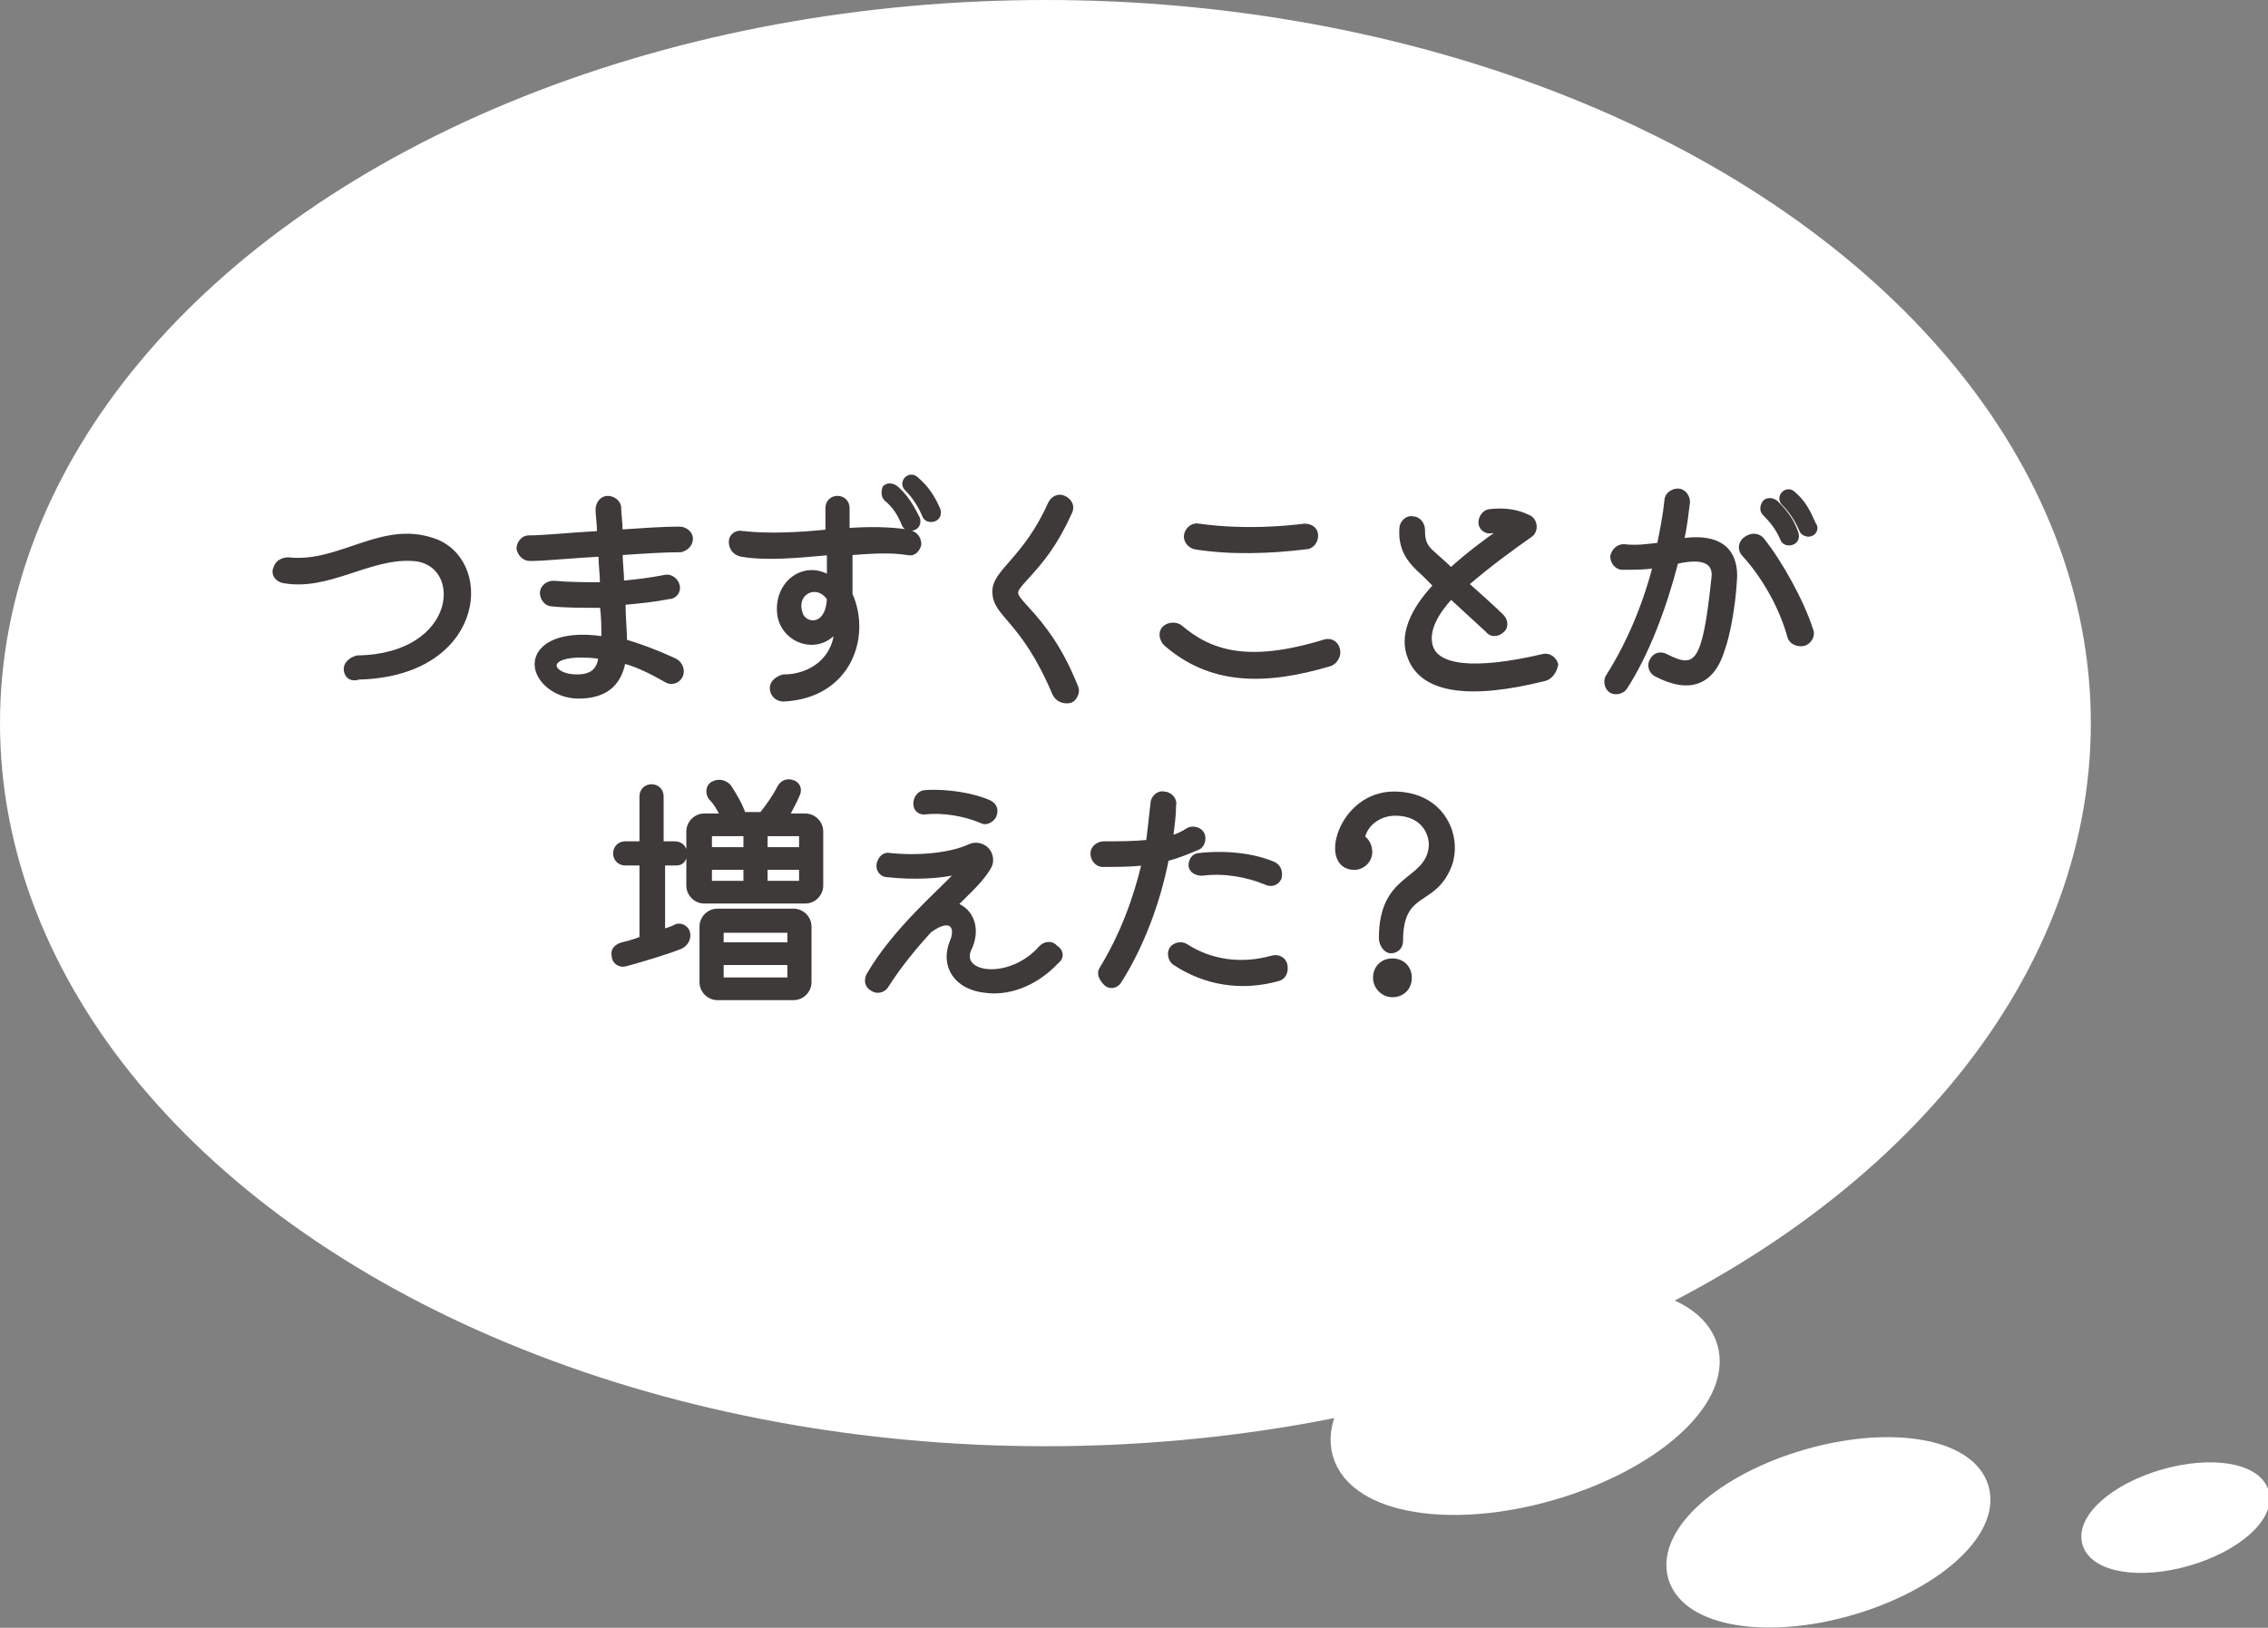 <?xml version="1.0" encoding="utf-8"?>
<!-- Generator: Adobe Illustrator 27.5.0, SVG Export Plug-In . SVG Version: 6.00 Build 0)  -->
<svg version="1.1" id="_レイヤー_2" xmlns="http://www.w3.org/2000/svg" xmlns:xlink="http://www.w3.org/1999/xlink" x="0px"
	 y="0px" viewBox="0 0 154.9 111.2" style="enable-background:new 0 0 154.9 111.2;" xml:space="preserve">
<rect x="0" y="0" width="154.9" height="111.2" fill="#808080" stroke="none"/>
<style type="text/css">
	.st0{fill:#FFFFFF;}
	.st1{fill:#FFFFFF;stroke:#FFFFFF;stroke-width:1.03;stroke-miterlimit:10;}
	.st2{fill:#FFFFFF;stroke:#FFFFFF;stroke-width:1.76;stroke-miterlimit:10;}
	.st3{fill:#FFFFFF;stroke:#FFFFFF;stroke-width:2.13;stroke-miterlimit:10;}
	.st4{fill:#3E3A39;stroke:#3E3A39;stroke-width:0.25;stroke-miterlimit:10;}
</style>
<g id="_レイヤー_1-2">
	<ellipse class="st0" cx="71.4" cy="49.4" rx="71.4" ry="49.4"/>
	
		<ellipse transform="matrix(0.961 -0.278 0.278 0.961 -22.953 45.305)" class="st1" cx="148.5" cy="103.7" rx="6.1" ry="2.9"/>
	<ellipse transform="matrix(0.961 -0.278 0.278 0.961 -24.163 38.762)" class="st2" cx="124.8" cy="104.7" rx="10.5" ry="5"/>
	<ellipse transform="matrix(0.961 -0.278 0.278 0.961 -22.479 32.654)" class="st3" cx="104.1" cy="95.7" rx="12.6" ry="6"/>
	<g>
		<path class="st4" d="M23.6,45.7c0-0.4,0.4-0.7,0.8-0.8c7-0.1,7.4-6.5,3.8-6.7c-3-0.2-5.8,2.1-8.9,1.5c-0.4-0.1-0.7-0.5-0.5-0.9
			c0.1-0.4,0.5-0.6,0.9-0.6c3.6,0.4,6.5-2.7,10.2-1.2c3.8,1.7,2.9,9.1-5.4,9.3C23.9,46.5,23.6,46.1,23.6,45.7z"/>
		<path class="st4" d="M42.4,37.8c0,0.7,0.1,1.3,0.1,2c1-0.1,1.9-0.2,2.9-0.4c0.4-0.1,0.8,0.2,0.9,0.6c0.1,0.4-0.2,0.8-0.6,0.8
			c-1,0.2-2,0.3-3.1,0.4c0,1,0.1,1.9,0.1,2.6c1,0.3,2.1,0.7,3.4,1.3c0.4,0.2,0.6,0.7,0.4,1.1s-0.7,0.5-1,0.3c-0.9-0.5-1.8-1-2.9-1.3
			c-0.3,1.6-1.3,2.4-3.1,2.4c-1.3,0-2.5-0.8-2.8-1.8c-0.4-1.5,1.3-2.7,4.5-2.2c0-0.6,0-1.4-0.1-2.2c-1.3,0-2.5,0-3.4-0.1
			c-0.4,0-0.7-0.4-0.7-0.8c0-0.4,0.4-0.7,0.8-0.7c1.1,0.1,2.2,0.1,3.3,0.1c0-0.7-0.1-1.3-0.1-2c-1.9,0.1-3.8,0.3-4.8,0.3
			c-0.4,0-0.7-0.3-0.8-0.7c0-0.4,0.3-0.8,0.7-0.8c1.1,0,2.9-0.2,4.8-0.3c0-0.6-0.1-1.2-0.1-1.6c0-0.4,0.3-0.8,0.7-0.8
			c0.4,0,0.8,0.3,0.8,0.7c0,0.4,0.1,1,0.1,1.6c1.5-0.1,2.9-0.2,4-0.2c0.4,0,0.8,0.3,0.8,0.7c0,0.4-0.3,0.7-0.7,0.8
			C45.3,37.6,43.9,37.7,42.4,37.8z M41,44.9c-0.5-0.1-1-0.1-1.6-0.1c-2.3,0.1-1.7,1.4,0,1.4C40.6,46.2,40.9,45.6,41,44.9L41,44.9z"
			/>
		<path class="st4" d="M62.8,37.2c-0.1,0.4-0.4,0.7-0.8,0.6c-1.2-0.2-2.5-0.1-3.9,0v2.8c1.3,2.9-0.1,7-4.6,7.2
			c-0.4,0-0.8-0.3-0.8-0.8c0-0.4,0.4-0.7,0.8-0.8c2,0,3.5-1.3,3.6-3.1c-1.3,1.6-3.7,0.7-3.9-1.2c-0.2-2.1,1.7-3.5,3.4-2.5l0-1.6
			c-2.2,0.2-4.3,0.4-6,0.1c-0.4-0.1-0.7-0.4-0.7-0.9c0-0.4,0.4-0.7,0.8-0.6c1.8,0.2,3.8,0.1,5.8-0.1l0-1.6c0-0.4,0.3-0.7,0.7-0.7
			s0.7,0.3,0.7,0.7v1.5c1.4-0.1,2.8-0.1,4.1,0.1C62.5,36.4,62.8,36.7,62.8,37.2L62.8,37.2z M56.6,40.9c-0.8-1.2-2.4-0.4-1.9,1
			C54.9,42.7,56.5,43,56.6,40.9z M62.7,35.4c0.1,0.3,0,0.6-0.3,0.7c-0.3,0.1-0.6,0-0.7-0.3c-0.3-0.7-0.6-1.2-1.2-1.7
			c-0.2-0.2-0.2-0.5-0.1-0.8c0.2-0.2,0.5-0.2,0.8,0C61.9,33.9,62.3,34.6,62.7,35.4L62.7,35.4z M63.8,35.5c-0.3,0.1-0.6,0-0.7-0.3
			c-0.3-0.7-0.7-1.3-1.2-1.8c-0.2-0.2-0.2-0.5,0-0.7c0.2-0.2,0.5-0.2,0.7,0c0.7,0.6,1.1,1.2,1.5,2.1C64.2,35.1,64.1,35.4,63.8,35.5
			L63.8,35.5z"/>
		<path class="st4" d="M72,47.4c-2.2-5.2-4.1-5.3-4.1-7c0-1.4,2.1-2.2,3.8-6c0.2-0.4,0.6-0.6,1-0.4c0.4,0.2,0.6,0.6,0.4,1
			c-1,2.2-1.9,3.3-3.1,4.6c-0.8,0.9-0.8,0.9,0.1,1.9c1.3,1.4,2.4,2.9,3.4,5.4c0.2,0.4-0.1,0.9-0.4,1C72.6,48,72.2,47.8,72,47.4
			L72,47.4z"/>
		<path class="st4" d="M79.6,44c-0.3-0.3-0.4-0.8-0.1-1.1c0.3-0.3,0.8-0.3,1.1-0.1c2.1,1.8,4.7,2.6,9.9,1c0.4-0.1,0.8,0.1,0.9,0.6
			c0.1,0.4-0.2,0.9-0.6,1C86.4,46.7,82.7,46.7,79.6,44z M81.6,37.4c-0.4-0.1-0.7-0.5-0.6-0.9c0.1-0.4,0.5-0.7,0.9-0.6
			c1.4,0.2,3.9,0.4,7.2,0c0.4,0,0.8,0.2,0.8,0.7c0,0.4-0.3,0.8-0.7,0.8C86.8,37.7,84,37.8,81.6,37.4z"/>
		<path class="st4" d="M105.5,46.4c-5.2,1.3-8.3,0.8-9.2-1.4c-0.7-1.6,0.2-3.4,1.7-5l-0.8-0.8c-0.9-0.8-1.6-1.6-1.5-3.1
			c0-0.4,0.4-0.8,0.8-0.7c0.4,0,0.7,0.4,0.7,0.8c0,0.7,0.1,1.1,0.7,1.6c0.2,0.2,0.7,0.6,1.2,1.1c1.1-1,2.3-1.9,3.3-2.6
			c-0.2,0-0.3,0-0.5,0c-0.4,0.1-0.8-0.2-0.8-0.6c0-0.4,0.3-0.8,0.7-0.8c0.9-0.1,1.8,0,2.6,0.4c0.5,0.2,0.6,1,0.1,1.3
			c-1,0.7-2.8,2-4.3,3.3c0.9,0.8,1.9,1.7,2.4,2.2c0.3,0.3,0.3,0.8,0,1c-0.3,0.3-0.8,0.3-1,0l-2.5-2.3c-1,1.1-1.6,2.2-1.4,3.2
			c0.3,1.6,3,1.9,7.7,0.8c0.4-0.1,0.8,0.2,0.9,0.6C106.2,45.9,105.9,46.3,105.5,46.4L105.5,46.4z"/>
		<path class="st4" d="M118.5,39.7c-0.1,1.8-0.5,3.8-0.8,4.6c-0.7,2.4-2.3,3-4.6,1.8c-0.4-0.2-0.5-0.7-0.3-1c0.2-0.4,0.6-0.5,1-0.3
			c2.1,1.1,2.6,0.4,3.2-5.2c0.1-0.6,0.1-1.8-2.5-1.2c-0.8,3.1-2,6.3-3.5,8.6c-0.2,0.3-0.7,0.4-1,0.2c-0.3-0.2-0.4-0.7-0.2-1
			c1.4-2.2,2.5-4.8,3.2-7.5c-0.7,0.1-1.4,0.1-2.2,0.1c-0.4,0-0.7-0.4-0.7-0.8c0.1-0.4,0.4-0.7,0.8-0.7c0.9,0.1,1.5,0,2.4-0.1
			c0.2-1,0.4-2,0.5-3c0-0.4,0.4-0.7,0.8-0.7c0.4,0,0.7,0.4,0.7,0.8c-0.1,0.8-0.2,1.7-0.4,2.6C118.4,36.4,118.6,38.6,118.5,39.7
			L118.5,39.7z M123.7,43c0.2,0.4-0.1,0.9-0.5,1c-0.4,0.1-0.9-0.1-1-0.5c-0.6-2.2-1.9-4.3-3.1-5.6c-0.3-0.3-0.3-0.8,0.1-1.1
			c0.4-0.3,0.9-0.3,1.2,0.1C121.6,38.4,123.1,41.1,123.7,43z M120.5,35.1c-0.2-0.2-0.2-0.5,0-0.8c0.2-0.2,0.5-0.2,0.8,0
			c0.6,0.6,1.1,1.2,1.4,2.1c0.1,0.3,0,0.6-0.3,0.7c-0.3,0.1-0.6,0-0.7-0.3C121.4,36.1,121,35.6,120.5,35.1L120.5,35.1z M123.7,36.5
			c-0.2,0.1-0.6,0-0.7-0.3c-0.3-0.7-0.7-1.3-1.2-1.8c-0.2-0.2-0.2-0.5,0-0.7c0.2-0.2,0.5-0.2,0.7,0c0.7,0.6,1,1.2,1.4,2.1
			C124.1,36,124,36.4,123.7,36.5L123.7,36.5z"/>
		<path class="st4" d="M47,63.7c0.1,0.4-0.1,0.8-0.5,1c-1,0.4-2.7,0.9-3.8,1.2c-0.4,0.1-0.8-0.2-0.8-0.6c-0.1-0.4,0.2-0.7,0.6-0.8
			c0.4-0.1,0.8-0.2,1.3-0.4V59h-1.1c-0.4,0-0.7-0.3-0.7-0.7s0.3-0.7,0.7-0.7h1.1v-3.2c0-0.4,0.3-0.7,0.7-0.7s0.7,0.3,0.7,0.7v3.2
			h0.9c0.4,0,0.7,0.3,0.7,0.7S46.6,59,46.2,59h-0.9v4.6c0.3-0.1,0.6-0.2,0.8-0.3C46.4,63.1,46.9,63.3,47,63.7L47,63.7z M55,55.7
			c0.6,0,1.1,0.5,1.1,1.1v3.7c0,0.6-0.5,1.1-1.1,1.1h-6.9c-0.6,0-1.1-0.5-1.1-1.1v-3.7c0-0.6,0.5-1.1,1.1-1.1h1.2
			c-0.2-0.4-0.4-0.8-0.8-1.2c-0.2-0.3-0.2-0.8,0.2-1c0.4-0.2,0.8-0.1,1.1,0.2c0.4,0.6,0.8,1.3,1,1.9H52c0.4-0.5,0.9-1.2,1.2-1.8
			c0.2-0.4,0.6-0.5,0.9-0.4c0.4,0.1,0.6,0.5,0.4,0.9c-0.2,0.5-0.5,1-0.7,1.4L55,55.7L55,55.7z M54.2,62.2c0.6,0,1.1,0.5,1.1,1.1v3.8
			c0,0.6-0.5,1.1-1.1,1.1H49c-0.6,0-1.1-0.5-1.1-1.1v-3.8c0-0.6,0.5-1.1,1.1-1.1H54.2z M50.9,57h-2.4V58h2.4V57z M48.5,59.3v1h2.4
			v-1H48.5z M53.9,63.6h-4.6v0.9h4.6V63.6z M49.3,66.9h4.6v-1.1h-4.6V66.9z M54.7,58V57h-2.4V58H54.7z M52.3,60.3h2.4v-1h-2.4V60.3z
			"/>
		<path class="st4" d="M72.2,65.7c-1.6,1.7-3.5,2.2-4.9,2c-2-0.2-3-1.7-2.3-3.4c0.4-0.9,0-1.8-1.5-0.7c-1,1.1-2,2.3-2.9,3.7
			c-0.2,0.4-0.7,0.5-1,0.3c-0.4-0.2-0.5-0.6-0.3-1c1.8-3.1,4.9-5.7,6.1-7c-1.1,0.3-3,0.4-4.8,0.2c-0.4,0-0.7-0.4-0.6-0.8
			c0.1-0.4,0.4-0.7,0.8-0.6c1.9,0.2,4.1,0,5.4-0.6c0.4-0.2,0.9-0.1,1.2,0.2c0.3,0.3,0.4,0.8,0.2,1.2c-0.5,0.9-1.4,1.7-2.3,2.6
			c1.1,0.4,1.6,1.7,0.9,3.1c-0.7,1.7,2.8,2.2,4.9-0.2c0.3-0.3,0.8-0.3,1,0C72.5,64.9,72.6,65.4,72.2,65.7z M62.5,54.9
			c0-0.4,0.3-0.8,0.7-0.8c1.5-0.1,3.3,0.2,4.4,0.7c0.4,0.2,0.5,0.6,0.3,1c-0.2,0.3-0.6,0.5-0.9,0.3c-1.2-0.5-2.6-0.7-3.7-0.6
			C62.8,55.6,62.5,55.3,62.5,54.9z"/>
		<path class="st4" d="M79.7,58.7c-0.6,3.1-1.8,6.1-3.2,8.3c-0.2,0.4-0.7,0.5-1,0.2s-0.5-0.7-0.3-1c1.4-2.3,2.3-4.7,2.9-7.2
			c-0.9,0.1-1.8,0.1-2.8,0.1c-0.4,0-0.7-0.4-0.7-0.8c0-0.4,0.4-0.7,0.8-0.7c1.1,0,2,0,3-0.1c0.1-0.8,0.2-1.7,0.3-2.6
			c0-0.4,0.4-0.8,0.8-0.7c0.4,0,0.8,0.4,0.7,0.8c0,0.7-0.1,1.4-0.2,2.2c0.4-0.1,0.8-0.3,1.1-0.5s0.8-0.1,1,0.2
			c0.2,0.3,0.1,0.8-0.2,1C81.2,58.2,80.5,58.5,79.7,58.7L79.7,58.7z M87.3,66.9c-2.5,0.7-5,0.3-7.1-1.1c-0.3-0.2-0.4-0.7-0.2-1
			c0.2-0.3,0.7-0.4,1-0.2c1.7,1.1,3.8,1.4,5.9,0.8c0.4-0.1,0.8,0.1,0.9,0.5C87.9,66.4,87.7,66.8,87.3,66.9z M81.9,58.4
			c1.8-0.2,3.7,0,5.1,0.6c0.4,0.2,0.5,0.6,0.4,1c-0.2,0.4-0.6,0.5-1,0.3c-1.2-0.5-2.8-0.8-4.3-0.6c-0.4,0-0.8-0.2-0.8-0.6
			C81.3,58.8,81.5,58.4,81.9,58.4z"/>
		<path class="st4" d="M94.3,64.1c0-4.4,3.1-3.8,3.4-6.2c0.1-0.9-0.5-2.3-2.4-2.3c-1.1,0-2,0.7-2.2,1.6c0.3,0.2,0.5,0.6,0.5,1
			c0,0.6-0.5,1.1-1.1,1.1c-2.4,0-1-5.1,2.7-5.1c3.4,0,4.6,3,3.8,5c-1.1,2.7-3.3,1.5-3.3,5.1c0,0.4-0.3,0.7-0.7,0.7
			S94.3,64.5,94.3,64.1L94.3,64.1z M93.9,66.8c0-0.7,0.5-1.2,1.2-1.2s1.2,0.5,1.2,1.2s-0.5,1.2-1.2,1.2S93.9,67.4,93.9,66.8z"/>
	</g>
</g>
</svg>
